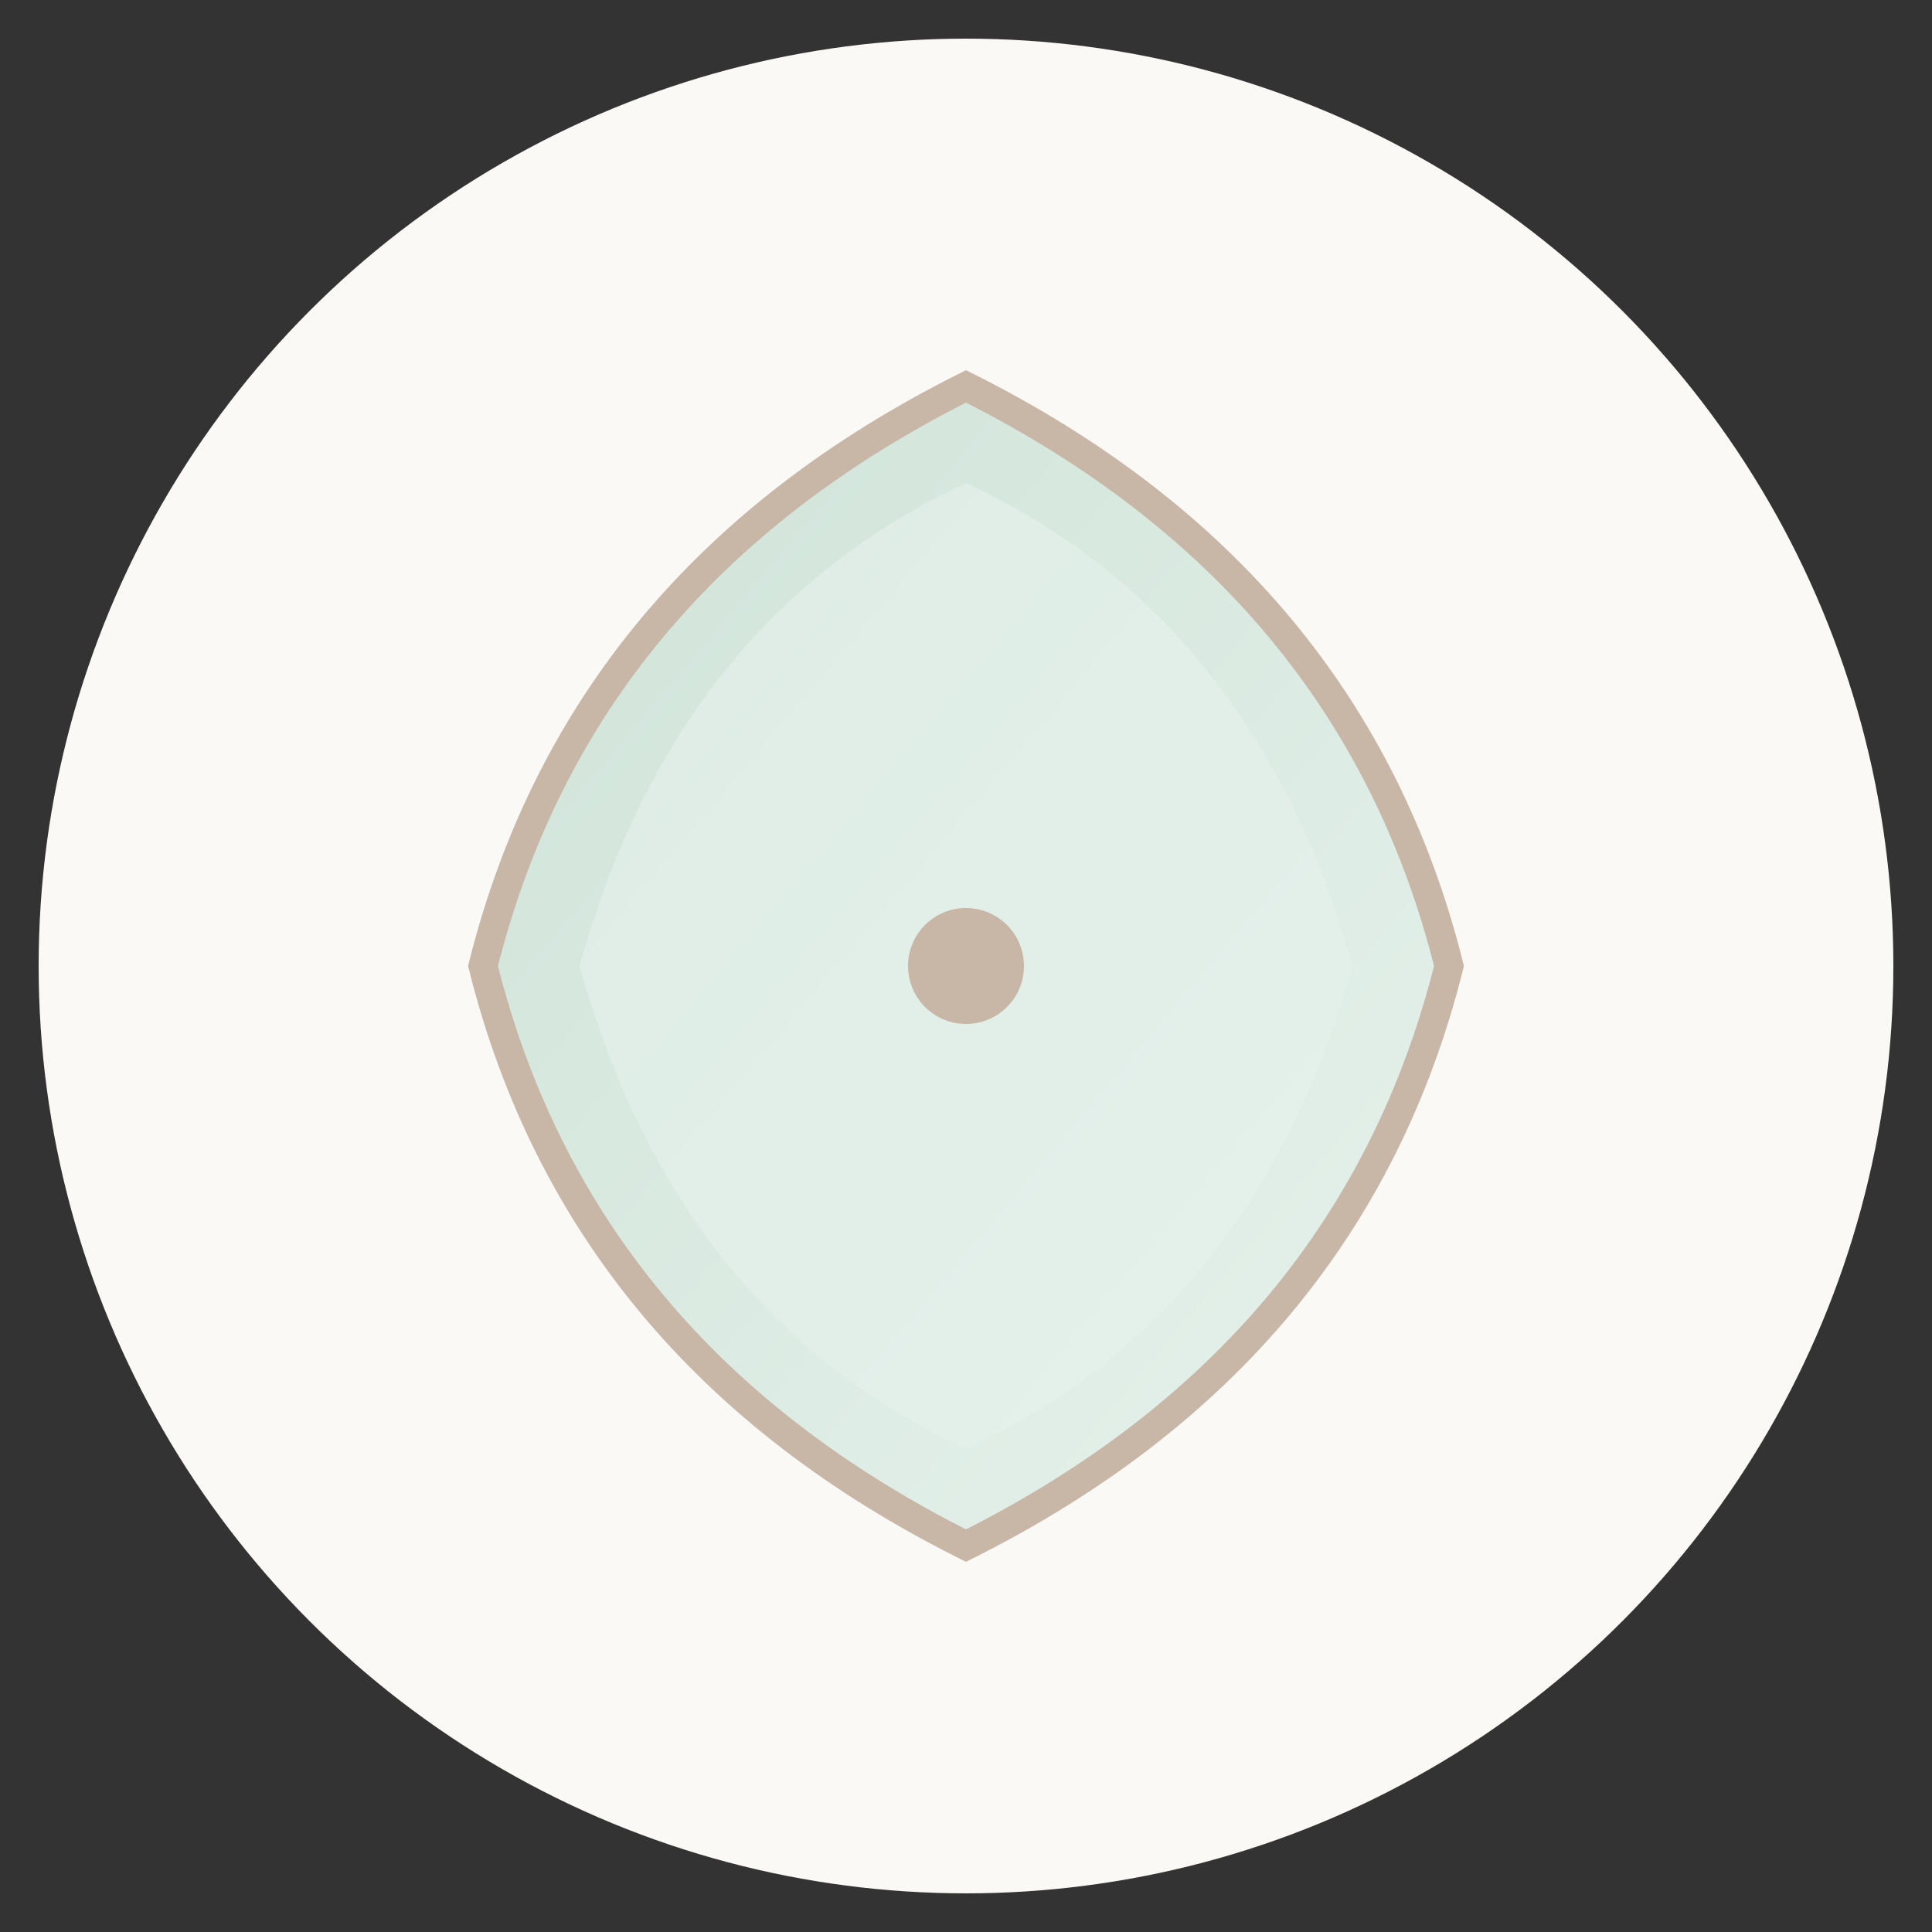<svg xmlns="http://www.w3.org/2000/svg" viewBox="0 0 100 100">
  <rect x="0" y="0" width="100" height="100" fill="#333333" stroke="none"/>
  <defs>
    <linearGradient id="leafGradient" x1="0%" y1="0%" x2="100%" y2="100%">
      <stop offset="0%" style="stop-color:#CFE3D8;stop-opacity:1" />
      <stop offset="100%" style="stop-color:#E6F2EC;stop-opacity:1" />
    </linearGradient>
  </defs>
  <circle cx="50" cy="50" r="48" fill="#FAF9F6"/>
  <path d="M 50 20 Q 30 30 25 50 Q 30 70 50 80 Q 70 70 75 50 Q 70 30 50 20 Z" fill="url(#leafGradient)" stroke="#C8B6A6" stroke-width="1.5"/>
  <path d="M 50 25 Q 35 32 30 50 Q 35 68 50 75 Q 65 68 70 50 Q 65 32 50 25 Z" fill="#E6F2EC" opacity="0.6"/>
  <circle cx="50" cy="50" r="3" fill="#C8B6A6"/>
</svg>

